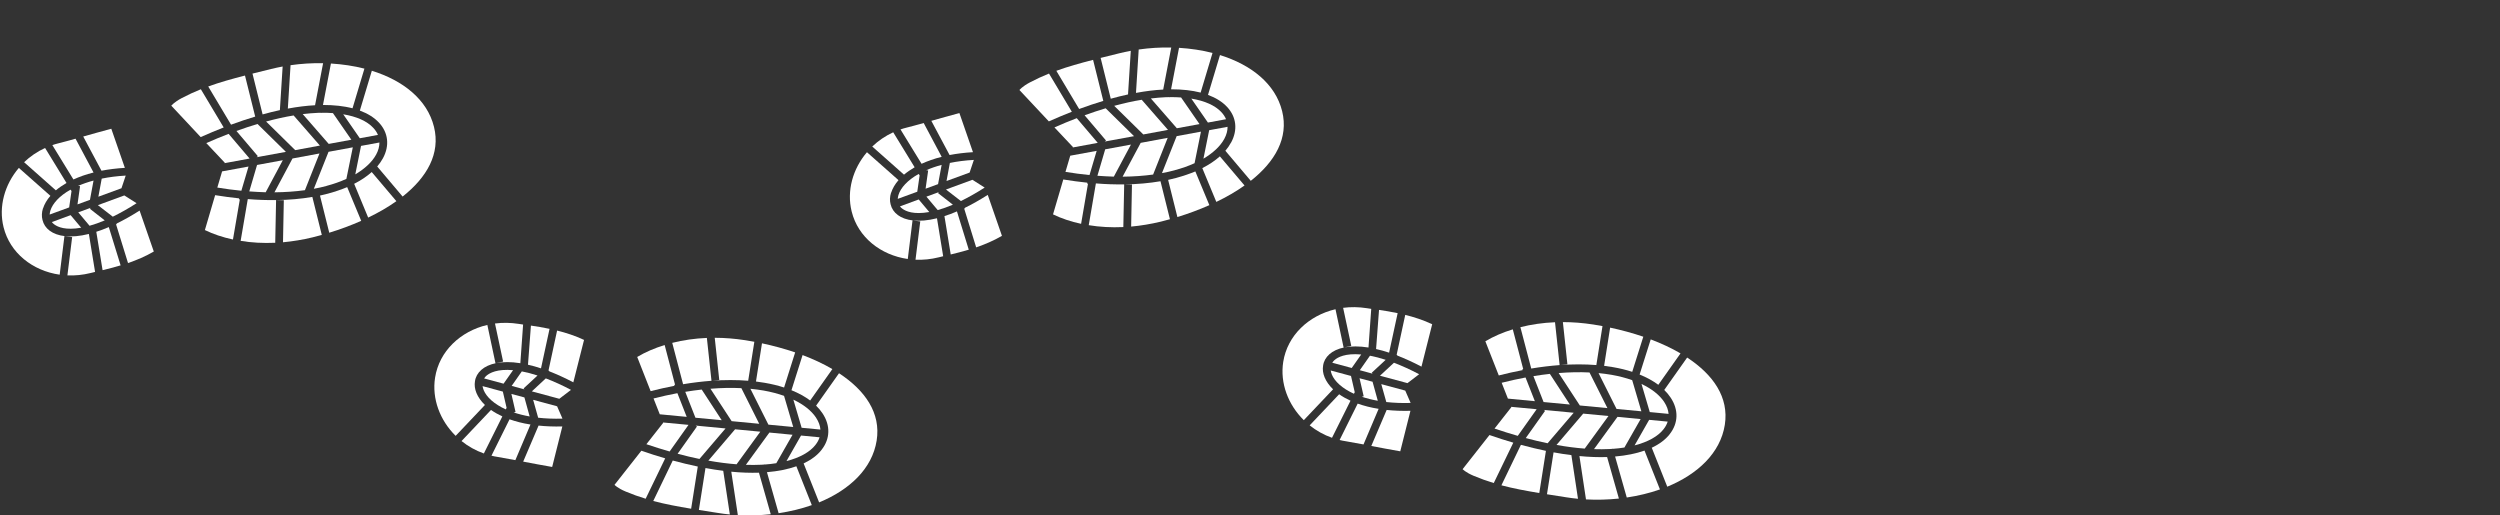 <svg width="553" height="114" viewBox="0 0 553 114" fill="none" xmlns="http://www.w3.org/2000/svg">
<rect x="0" y="0" width="553" height="114" fill="#333333" stroke="none"/>
<g clip-path="url(#clip0_43_606)">
<path d="M168.37 102.8C167.29 102.85 166.16 102.86 164.99 102.82L170.19 95.68L175.31 96.17L171.72 102.46C170.92 102.59 170.06 102.69 169.18 102.75V102.71L168.99 102.76C168.79 102.78 168.58 102.79 168.38 102.8H168.37Z" fill="white"/>
<path d="M180.4 98.39C179.14 100.01 176.9 101.24 173.97 101.99L177.19 96.34L181.29 96.73C181.11 97.3 180.82 97.86 180.4 98.38V98.39Z" fill="white"/>
<path d="M162.6 94.96L168.18 95.49L162.93 102.7C160.95 102.55 158.86 102.28 156.69 101.89L162.6 94.96Z" fill="white"/>
<path d="M176.16 103.15L179.57 111.73C177.27 112.54 174.79 113.14 172.23 113.52L169.65 104.45C172.1 104.24 174.29 103.8 176.16 103.14V103.15Z" fill="white"/>
<path d="M159.98 104.14L161.44 113.8C160.55 113.71 159.67 113.61 158.79 113.46C157.32 113.23 155.93 113.02 154.59 112.8L156.05 103.53C157.4 103.78 158.71 103.99 159.98 104.14Z" fill="white"/>
<path d="M157.43 84.23L159.1 84.05L158.1 74.72C160.29 74.72 162.54 74.9 164.82 75.25C165.5 75.36 166.18 75.48 166.86 75.6L165.5 84.22C162.97 84.02 160.28 84.02 157.43 84.22V84.23Z" fill="white"/>
<path d="M146.69 93.54L146.65 93.45L152.3 93.98L148.12 99.87C146.44 99.39 144.73 98.85 142.98 98.26L146.69 93.54Z" fill="white"/>
<path d="M151.9 92.21L145.94 91.64L144.56 88.14C146.35 87.68 148.11 87.3 149.84 86.97L151.9 92.21Z" fill="white"/>
<path d="M148.82 101.87C150.72 102.38 152.56 102.83 154.35 103.2L152.88 112.53C149.89 112.03 147.14 111.52 144.5 110.82L148.81 101.88L148.82 101.87Z" fill="white"/>
<path d="M167.88 104.56L170.49 113.75C168.1 114 165.66 114.07 163.21 113.93L161.76 104.34C163.92 104.55 165.96 104.62 167.88 104.56Z" fill="white"/>
<path d="M154.17 94.34L153.87 94.14L160.49 94.77L154.72 101.52C153.14 101.2 151.54 100.81 149.89 100.37L154.17 94.34Z" fill="white"/>
<path d="M156.36 74.76L157.38 84.23C155.36 84.38 153.26 84.63 151.1 84.99L148.7 75.84C151.09 75.24 153.66 74.86 156.36 74.75V74.76Z" fill="white"/>
<path d="M181.76 99.46C183.64 97.05 183.72 94.13 181.96 91.46C181.56 90.85 181.08 90.27 180.52 89.73L185.59 82.56C191.37 86.35 194.88 91.36 193.92 97.44C192.94 103.66 187.94 108.35 181.19 111.13L177.76 102.51C179.46 101.71 180.82 100.69 181.76 99.47V99.46Z" fill="white"/>
<path d="M169.17 84.68C168.54 84.57 167.89 84.47 167.22 84.39L168.55 75.94C171.07 76.48 173.54 77.15 175.89 77.95L173.44 85.72C172.12 85.29 170.69 84.94 169.17 84.68Z" fill="white"/>
<path d="M149.13 85.16L149.19 85.34C147.47 85.67 145.71 86.06 143.92 86.52L140.95 78.96C142.74 77.89 144.78 77.01 147.02 76.32L149.32 85.09L149.12 85.17L149.13 85.16Z" fill="white"/>
<path d="M151.58 86.67C152.82 86.47 154.03 86.3 155.22 86.17L159.64 92.95L153.83 92.4L151.58 86.67Z" fill="white"/>
<path d="M147.14 101.39L142.82 110.32C141.34 109.87 139.87 109.35 138.4 108.73C136.62 107.99 135.93 107.25 135.93 107.25L141.87 99.7C143.66 100.32 145.41 100.89 147.15 101.39H147.14Z" fill="white"/>
<path d="M175.07 86.32L177.53 78.54C179.9 79.44 182.12 80.47 184.12 81.64L179.21 88.59C178.04 87.72 176.66 86.96 175.08 86.32H175.07Z" fill="white"/>
<path d="M166 86C166.99 86.09 167.95 86.23 168.87 86.38C170.51 86.67 172.04 87.07 173.43 87.56L175.46 94.45L169.97 93.93L165.99 86H166Z" fill="white"/>
<path d="M157.17 85.99C159.55 85.8 161.83 85.75 163.99 85.86L167.94 93.74L161.84 93.16L157.16 86L157.17 85.99Z" fill="white"/>
<path d="M180.52 92.41C181.09 93.28 181.41 94.15 181.48 95.02L177.32 94.62L175.49 88.4C177.76 89.48 179.49 90.84 180.52 92.4V92.41Z" fill="white"/>
<path d="M107.6 83.11C108.3 82.5 109.96 81.57 113.49 81.88L111.39 84.87L107.09 83.71C107.21 83.5 107.39 83.29 107.59 83.11H107.6Z" fill="white"/>
<path d="M117.34 93.91L114 101.78C112.48 101.49 111.15 101.25 110.07 101.07C109.6 101 109.16 100.91 108.71 100.8L112.71 92.75C114.08 93.23 115.61 93.64 117.33 93.9L117.34 93.91Z" fill="white"/>
<path d="M116.79 80.67L117.44 72.02C118.67 72.2 120.06 72.42 121.56 72.74L119.67 81.48C118.68 81.15 117.72 80.88 116.8 80.68L116.79 80.67Z" fill="white"/>
<path d="M111.12 92.11L107.03 100.31C105.2 99.66 103.54 98.72 102.09 97.56L108.61 90.68C109.33 91.19 110.17 91.67 111.12 92.11Z" fill="white"/>
<path d="M126.82 84.57C124.94 83.58 123.17 82.79 121.54 82.15L121.33 81.94L123.23 73.12C125.19 73.61 127.25 74.27 129.19 75.19L126.82 84.57Z" fill="white"/>
<path d="M115.41 82.15C116.51 82.36 117.68 82.66 118.9 83.06L115.82 85.92L116.01 86.13L113.18 85.36L115.42 82.16L115.41 82.15Z" fill="white"/>
<path d="M124.39 94.33L122.14 103.29C119.89 102.9 117.71 102.49 115.73 102.11L119.13 94.14C120.74 94.31 122.51 94.38 124.39 94.33Z" fill="white"/>
<path d="M117.93 88.44L123.23 89.87L124.42 92.6C122.48 92.66 120.67 92.58 119.04 92.4L117.93 88.44Z" fill="white"/>
<path d="M120.74 83.7C122.51 84.38 124.38 85.22 126.3 86.24L123.72 88.21L117.64 86.57L120.73 83.7H120.74Z" fill="white"/>
<path d="M115.71 71.78L115.1 80.34C110.9 79.68 108.03 80.43 106.46 81.82C105.67 82.52 105.19 83.39 105.06 84.35C104.92 85.18 105.03 86.06 105.39 86.93C105.77 87.84 106.39 88.74 107.27 89.58L100.79 96.41C97.33 93 95.5 88.22 96.24 83.52C97.16 77.68 101.84 73.27 107.8 71.87L109.6 80.35L111.29 79.98L109.49 71.56C111.17 71.34 112.93 71.36 114.72 71.64C115.01 71.69 115.34 71.73 115.71 71.79V71.78Z" fill="white"/>
<path d="M114.04 91.14L113.12 87.14L116 87.91L117.16 92.12C115.87 91.89 114.69 91.59 113.62 91.23L114.04 91.13V91.14Z" fill="white"/>
<path d="M106.98 86.27C106.86 85.97 106.79 85.68 106.74 85.41L111.23 86.62L112.06 90.22L111.88 90.56C109.27 89.37 107.61 87.82 106.98 86.28V86.27Z" fill="white"/>
<path d="M73.64 25.01L77.72 30.91L72.71 31.83L66.96 25.24C68.11 25.1 69.23 25.01 70.31 24.96C70.51 24.96 70.7 24.95 70.91 24.95L71.09 24.99V24.95C71.98 24.94 72.83 24.95 73.64 25.02V25.01Z" fill="white"/>
<path d="M82.57 28.28C83.03 28.77 83.37 29.29 83.6 29.84L79.59 30.58L75.92 25.28C78.88 25.77 81.19 26.79 82.57 28.28Z" fill="white"/>
<path d="M64.95 25.54L70.76 32.2L65.3 33.21L58.86 26.88C60.98 26.31 63.01 25.85 64.95 25.54Z" fill="white"/>
<path d="M71.44 23.23L73.2 14.05C75.77 14.21 78.27 14.58 80.61 15.18L77.98 23.95C76.07 23.46 73.88 23.22 71.44 23.22V23.23Z" fill="white"/>
<path d="M58.09 25.31L55.85 16.28C57.16 15.95 58.51 15.62 59.93 15.27C60.79 15.06 61.66 14.87 62.52 14.71L61.91 24.36C60.66 24.63 59.39 24.94 58.08 25.31H58.09Z" fill="white"/>
<path d="M61.12 44.26C63.95 44.22 66.61 43.99 69.09 43.56L71.18 51.96C70.52 52.14 69.86 52.32 69.19 52.49C66.96 53.03 64.76 53.39 62.6 53.59L62.78 44.29L61.12 44.26Z" fill="white"/>
<path d="M45.64 31.65C47.32 30.9 48.96 30.23 50.57 29.61L55.21 35.07L49.68 36.09L49.72 35.99L45.64 31.66V31.65Z" fill="white"/>
<path d="M54.97 36.85L53.39 42.19C51.66 42.02 49.88 41.79 48.07 41.49L49.13 37.91L54.96 36.84L54.97 36.85Z" fill="white"/>
<path d="M51.1 27.57L46.06 19.13C48.62 18.2 51.27 17.46 54.19 16.71L56.45 25.79C54.71 26.31 52.92 26.91 51.1 27.58V27.57Z" fill="white"/>
<path d="M69.68 23.28C67.78 23.38 65.77 23.63 63.67 24.02L64.27 14.42C66.67 14.08 69.09 13.93 71.47 13.98L69.69 23.28H69.68Z" fill="white"/>
<path d="M56.96 27.42L63.24 33.59L56.76 34.78L57.04 34.55L52.3 28.97C53.89 28.39 55.45 27.88 56.97 27.42H56.96Z" fill="white"/>
<path d="M54.81 44.04C56.96 44.22 59.06 44.28 61.07 44.26L60.88 53.7C58.21 53.82 55.64 53.68 53.23 53.28L54.81 44.04Z" fill="white"/>
<path d="M84.71 35C86.22 32.21 85.89 29.34 83.82 27.12C82.78 26 81.35 25.11 79.6 24.46L82.25 15.65C89.16 17.8 94.5 22 96 28.06C97.47 33.98 94.43 39.23 89.06 43.48L83.44 36.83C83.94 36.25 84.36 35.63 84.71 35Z" fill="white"/>
<path d="M72.68 42.79C74.15 42.39 75.53 41.92 76.8 41.39L79.9 48.85C77.65 49.85 75.27 50.73 72.83 51.48L70.78 43.26C71.42 43.11 72.05 42.97 72.68 42.8V42.79Z" fill="white"/>
<path d="M52.9 43.87L52.84 44.05L53.05 44.11L51.53 52.98C49.26 52.49 47.17 51.79 45.32 50.89L47.59 43.17C49.38 43.46 51.16 43.7 52.89 43.88L52.9 43.87Z" fill="white"/>
<path d="M62.55 35.45L58.77 42.53C57.58 42.49 56.37 42.43 55.14 42.34L56.86 36.49L62.56 35.44L62.55 35.45Z" fill="white"/>
<path d="M44.4 30.33L37.89 23.38C37.89 23.38 38.51 22.59 40.2 21.7C41.6 20.96 43 20.32 44.43 19.74L49.48 28.19C47.82 28.84 46.12 29.55 44.4 30.32V30.33Z" fill="white"/>
<path d="M82.23 38.06L87.68 44.5C85.81 45.83 83.71 47.04 81.44 48.13L78.34 40.66C79.85 39.89 81.15 39.02 82.22 38.06H82.23Z" fill="white"/>
<path d="M72.23 41.13C71.32 41.37 70.39 41.59 69.42 41.76L72.67 33.58L78.04 32.59L76.62 39.57C75.3 40.17 73.82 40.7 72.22 41.12L72.23 41.13Z" fill="white"/>
<path d="M60.71 42.54L64.7 35.06L70.67 33.95L67.45 42.07C65.33 42.36 63.07 42.52 60.71 42.54Z" fill="white"/>
<path d="M83.93 31.52C83.93 32.38 83.7 33.28 83.21 34.18C82.33 35.81 80.73 37.3 78.59 38.57L79.86 32.27L83.94 31.52H83.93Z" fill="white"/>
<path d="M12.03 49.66C11.8 49.5 11.62 49.31 11.47 49.12L15.62 47.59L17.96 50.37C14.48 50.99 12.77 50.2 12.04 49.66H12.03Z" fill="white"/>
<path d="M16.24 39.7L11.58 32.1C12.02 31.94 12.45 31.82 12.89 31.71C13.95 31.45 15.25 31.09 16.71 30.68L20.69 38.16C19.02 38.57 17.54 39.11 16.24 39.7Z" fill="white"/>
<path d="M24.07 50.24L26.68 58.7C25.23 59.13 23.88 59.48 22.69 59.76L21.3 51.27C22.19 50.99 23.11 50.65 24.07 50.23V50.24Z" fill="white"/>
<path d="M12.36 42.11L5.33 35.88C6.66 34.61 8.22 33.54 9.97 32.73L14.71 40.47C13.82 41 13.02 41.54 12.36 42.1V42.11Z" fill="white"/>
<path d="M25.86 49.42C27.43 48.65 29.1 47.71 30.88 46.58L34.02 55.64C32.19 56.71 30.21 57.54 28.32 58.19L25.68 49.65L25.86 49.43V49.42Z" fill="white"/>
<path d="M20.06 45.97L19.88 46.18L23.17 48.75C22 49.24 20.88 49.64 19.81 49.94L17.31 46.97L20.05 45.97H20.06Z" fill="white"/>
<path d="M22.45 37.77L18.41 30.2C20.32 29.66 22.44 29.06 24.62 28.48L27.62 37.13C25.76 37.24 24.02 37.46 22.45 37.76V37.77Z" fill="white"/>
<path d="M27.81 38.83L26.87 41.64L21.76 43.51L22.5 39.51C24.11 39.18 25.88 38.95 27.81 38.84V38.83Z" fill="white"/>
<path d="M21.65 45.38L27.5 43.23L30.21 44.95C28.4 46.11 26.63 47.11 24.95 47.93L21.65 45.38Z" fill="white"/>
<path d="M9.5 46.1C9.22 46.99 9.19 47.87 9.4 48.66C9.62 49.6 10.17 50.43 11 51.04C12.67 52.28 15.58 52.77 19.66 51.75L21.03 60.15C20.66 60.24 20.34 60.32 20.05 60.39C18.32 60.82 16.59 60.99 14.91 60.92L15.96 52.45L14.25 52.23L13.2 60.76C7.2 59.9 2.2 55.95 0.79 50.26C-0.35 45.68 1.04 40.81 4.17 37.14L11.15 43.32C10.36 44.22 9.82 45.17 9.52 46.1H9.5Z" fill="white"/>
<path d="M17.26 41.13C18.28 40.68 19.42 40.28 20.69 39.94L19.9 44.2L17.14 45.21L17.71 41.18L17.27 41.12L17.26 41.13Z" fill="white"/>
<path d="M15.61 41.95L15.82 42.26L15.3 45.88L10.98 47.46C11 47.18 11.06 46.89 11.14 46.59C11.63 45.02 13.13 43.33 15.61 41.95Z" fill="white"/>
<path d="M355.97 99.33C354.89 99.38 353.76 99.39 352.59 99.35L357.79 92.21L362.91 92.7L359.32 98.99C358.52 99.12 357.66 99.22 356.78 99.28V99.24L356.59 99.29C356.39 99.31 356.18 99.32 355.98 99.33H355.97Z" fill="white"/>
<path d="M368 94.92C366.74 96.54 364.5 97.77 361.57 98.52L364.79 92.87L368.89 93.26C368.71 93.83 368.42 94.39 368 94.91V94.92Z" fill="white"/>
<path d="M350.21 91.49L355.79 92.02L350.54 99.23C348.56 99.08 346.47 98.81 344.3 98.42L350.21 91.49Z" fill="white"/>
<path d="M363.77 99.68L367.18 108.26C364.88 109.07 362.4 109.67 359.84 110.05L357.26 100.98C359.71 100.77 361.9 100.33 363.77 99.67V99.68Z" fill="white"/>
<path d="M347.59 100.67L349.05 110.33C348.16 110.24 347.28 110.14 346.39 109.99C344.92 109.76 343.53 109.55 342.19 109.33L343.65 100.06C345 100.31 346.31 100.52 347.58 100.67H347.59Z" fill="white"/>
<path d="M345.04 80.76L346.71 80.58L345.71 71.25C347.9 71.25 350.15 71.43 352.43 71.78C353.11 71.89 353.79 72.01 354.47 72.13L353.11 80.75C350.58 80.55 347.89 80.55 345.04 80.75V80.76Z" fill="white"/>
<path d="M334.3 90.08L334.26 89.99L339.91 90.52L335.73 96.41C334.05 95.93 332.34 95.39 330.59 94.8L334.3 90.08Z" fill="white"/>
<path d="M339.51 88.74L333.55 88.17L332.17 84.67C333.96 84.21 335.73 83.83 337.45 83.5L339.51 88.74Z" fill="white"/>
<path d="M336.43 98.4C338.33 98.91 340.17 99.36 341.96 99.73L340.49 109.06C337.5 108.56 334.75 108.05 332.11 107.35L336.42 98.41L336.43 98.4Z" fill="white"/>
<path d="M355.49 101.09L358.1 110.28C355.71 110.53 353.27 110.6 350.82 110.47L349.37 100.88C351.53 101.09 353.57 101.16 355.49 101.1V101.09Z" fill="white"/>
<path d="M341.78 90.87L341.48 90.67L348.1 91.3L342.33 98.05C340.75 97.73 339.15 97.34 337.5 96.9L341.78 90.87Z" fill="white"/>
<path d="M343.97 71.29L344.99 80.76C342.97 80.91 340.87 81.16 338.71 81.52L336.31 72.37C338.7 71.77 341.27 71.39 343.97 71.28V71.29Z" fill="white"/>
<path d="M369.37 95.99C371.25 93.58 371.33 90.66 369.57 87.99C369.17 87.38 368.69 86.8 368.13 86.26L373.2 79.09C378.97 82.88 382.48 87.89 381.53 93.97C380.55 100.19 375.55 104.88 368.8 107.66L365.37 99.04C367.07 98.24 368.43 97.22 369.37 96V95.99Z" fill="white"/>
<path d="M356.78 81.21C356.15 81.1 355.5 81 354.83 80.92L356.16 72.47C358.68 73.01 361.15 73.68 363.5 74.48L361.05 82.25C359.73 81.82 358.3 81.47 356.78 81.21Z" fill="white"/>
<path d="M336.74 81.69L336.8 81.87C335.08 82.2 333.32 82.59 331.53 83.05L328.56 75.49C330.35 74.42 332.39 73.54 334.63 72.85L336.93 81.62L336.73 81.7L336.74 81.69Z" fill="white"/>
<path d="M339.19 83.2C340.43 83 341.64 82.83 342.83 82.7L347.25 89.48L341.44 88.93L339.19 83.2Z" fill="white"/>
<path d="M334.74 97.92L330.42 106.85C328.94 106.4 327.47 105.88 326 105.26C324.23 104.52 323.53 103.78 323.53 103.78L329.47 96.23C331.26 96.85 333.02 97.42 334.75 97.92H334.74Z" fill="white"/>
<path d="M362.68 82.85L365.14 75.07C367.51 75.97 369.73 77 371.73 78.17L366.82 85.12C365.65 84.25 364.27 83.49 362.69 82.85H362.68Z" fill="white"/>
<path d="M353.61 82.53C354.6 82.62 355.56 82.76 356.48 82.91C358.12 83.2 359.65 83.6 361.04 84.09L363.07 90.98L357.58 90.46L353.6 82.53H353.61Z" fill="white"/>
<path d="M344.78 82.52C347.16 82.33 349.44 82.28 351.6 82.39L355.56 90.27L349.46 89.69L344.78 82.53V82.52Z" fill="white"/>
<path d="M368.13 88.94C368.7 89.81 369.02 90.68 369.09 91.55L364.93 91.15L363.1 84.93C365.37 86.01 367.1 87.37 368.13 88.93V88.94Z" fill="white"/>
<path d="M295.2 79.64C295.9 79.03 297.56 78.1 301.1 78.41L299 81.4L294.7 80.24C294.83 80.03 295 79.82 295.2 79.64Z" fill="white"/>
<path d="M304.95 90.44L301.61 98.31C300.09 98.02 298.76 97.78 297.68 97.6C297.21 97.53 296.77 97.44 296.32 97.33L300.32 89.28C301.69 89.76 303.22 90.17 304.94 90.43L304.95 90.44Z" fill="white"/>
<path d="M304.39 77.2L305.04 68.55C306.27 68.73 307.66 68.95 309.16 69.27L307.27 78.01C306.28 77.68 305.32 77.41 304.4 77.21L304.39 77.2Z" fill="white"/>
<path d="M298.73 88.64L294.64 96.84C292.81 96.19 291.15 95.25 289.7 94.09L296.22 87.21C296.94 87.72 297.78 88.2 298.73 88.64Z" fill="white"/>
<path d="M314.43 81.1C312.55 80.11 310.78 79.32 309.15 78.68L308.94 78.47L310.84 69.65C312.8 70.14 314.86 70.8 316.8 71.72L314.43 81.1Z" fill="white"/>
<path d="M303.02 78.68C304.12 78.89 305.29 79.19 306.51 79.59L303.43 82.45L303.62 82.66L300.79 81.89L303.03 78.69L303.02 78.68Z" fill="white"/>
<path d="M311.99 90.87L309.74 99.83C307.49 99.44 305.31 99.03 303.33 98.65L306.73 90.68C308.34 90.85 310.11 90.92 311.99 90.87Z" fill="white"/>
<path d="M305.54 84.97L310.84 86.4L312.03 89.13C310.09 89.19 308.28 89.11 306.65 88.93L305.54 84.97Z" fill="white"/>
<path d="M308.35 80.24C310.12 80.92 311.99 81.76 313.91 82.78L311.33 84.75L305.25 83.11L308.34 80.24H308.35Z" fill="white"/>
<path d="M303.32 68.31L302.71 76.87C298.51 76.21 295.64 76.96 294.07 78.35C293.28 79.05 292.8 79.92 292.67 80.88C292.53 81.71 292.64 82.59 293 83.46C293.38 84.37 294 85.27 294.88 86.11L288.4 92.94C284.94 89.53 283.11 84.75 283.85 80.05C284.77 74.21 289.45 69.8 295.41 68.4L297.21 76.88L298.9 76.51L297.1 68.09C298.78 67.87 300.54 67.89 302.33 68.17C302.62 68.22 302.95 68.26 303.32 68.32V68.31Z" fill="white"/>
<path d="M301.65 87.67L300.73 83.67L303.61 84.44L304.77 88.65C303.48 88.42 302.29 88.12 301.23 87.76L301.65 87.66V87.67Z" fill="white"/>
<path d="M294.59 82.81C294.47 82.51 294.4 82.22 294.35 81.95L298.84 83.16L299.67 86.76L299.49 87.1C296.88 85.91 295.22 84.36 294.59 82.82V82.81Z" fill="white"/>
<path d="M261.25 21.55L265.33 27.45L260.32 28.37L254.57 21.78C255.72 21.64 256.84 21.55 257.92 21.5C258.12 21.5 258.31 21.49 258.52 21.49L258.7 21.53V21.49C259.59 21.48 260.44 21.49 261.25 21.56V21.55Z" fill="white"/>
<path d="M270.17 24.81C270.63 25.3 270.97 25.82 271.2 26.37L267.19 27.11L263.52 21.81C266.48 22.3 268.79 23.32 270.17 24.81Z" fill="white"/>
<path d="M252.55 22.07L258.36 28.73L252.9 29.74L246.46 23.41C248.58 22.84 250.61 22.38 252.55 22.07Z" fill="white"/>
<path d="M259.04 19.76L260.8 10.58C263.37 10.74 265.87 11.11 268.21 11.71L265.58 20.48C263.67 19.99 261.48 19.75 259.04 19.75V19.76Z" fill="white"/>
<path d="M245.7 21.84L243.46 12.81C244.77 12.48 246.12 12.15 247.54 11.8C248.39 11.59 249.27 11.4 250.13 11.24L249.52 20.89C248.27 21.16 247 21.47 245.69 21.84H245.7Z" fill="white"/>
<path d="M248.73 40.79C251.56 40.75 254.22 40.52 256.7 40.09L258.79 48.49C258.13 48.67 257.47 48.85 256.8 49.02C254.57 49.56 252.37 49.92 250.21 50.12L250.39 40.82L248.73 40.79Z" fill="white"/>
<path d="M233.25 28.18C234.93 27.43 236.57 26.76 238.18 26.14L242.82 31.6L237.29 32.62L237.33 32.52L233.25 28.19V28.18Z" fill="white"/>
<path d="M242.58 33.38L241 38.72C239.27 38.55 237.49 38.32 235.68 38.02L236.74 34.44L242.57 33.37L242.58 33.38Z" fill="white"/>
<path d="M238.7 24.1L233.66 15.66C236.22 14.73 238.88 13.99 241.79 13.24L244.05 22.32C242.31 22.84 240.53 23.44 238.7 24.11V24.1Z" fill="white"/>
<path d="M257.29 19.81C255.39 19.91 253.38 20.16 251.28 20.55L251.88 10.95C254.28 10.61 256.7 10.46 259.08 10.51L257.3 19.81H257.29Z" fill="white"/>
<path d="M244.57 23.95L250.85 30.12L244.37 31.31L244.65 31.08L239.91 25.5C241.5 24.92 243.06 24.41 244.58 23.95H244.57Z" fill="white"/>
<path d="M242.41 40.57C244.56 40.75 246.66 40.81 248.67 40.79L248.48 50.23C245.81 50.35 243.24 50.21 240.83 49.81L242.41 40.57Z" fill="white"/>
<path d="M272.32 31.53C273.83 28.74 273.5 25.87 271.43 23.65C270.39 22.53 268.96 21.64 267.21 20.99L269.86 12.18C276.77 14.33 282.11 18.53 283.61 24.59C285.08 30.51 282.04 35.76 276.67 40L271.05 33.35C271.55 32.77 271.97 32.15 272.31 31.52L272.32 31.53Z" fill="white"/>
<path d="M260.29 39.32C261.76 38.92 263.14 38.45 264.41 37.92L267.51 45.38C265.26 46.38 262.88 47.26 260.44 48.01L258.39 39.79C259.03 39.64 259.66 39.5 260.29 39.33V39.32Z" fill="white"/>
<path d="M240.51 40.4L240.45 40.58L240.66 40.64L239.14 49.51C236.87 49.02 234.78 48.32 232.93 47.42L235.2 39.7C236.99 39.99 238.77 40.23 240.5 40.41L240.51 40.4Z" fill="white"/>
<path d="M250.16 31.99L246.38 39.07C245.19 39.03 243.98 38.97 242.75 38.88L244.47 33.03L250.17 31.98L250.16 31.99Z" fill="white"/>
<path d="M232.01 26.86L225.5 19.91C225.5 19.91 226.12 19.12 227.81 18.23C229.21 17.49 230.61 16.85 232.04 16.27L237.09 24.72C235.43 25.37 233.73 26.08 232.01 26.85V26.86Z" fill="white"/>
<path d="M269.84 34.59L275.29 41.03C273.42 42.36 271.32 43.57 269.05 44.66L265.95 37.19C267.45 36.42 268.76 35.55 269.83 34.59H269.84Z" fill="white"/>
<path d="M259.84 37.66C258.93 37.9 258 38.12 257.03 38.29L260.28 30.11L265.65 29.12L264.24 36.1C262.92 36.7 261.44 37.23 259.84 37.65V37.66Z" fill="white"/>
<path d="M248.32 39.08L252.32 31.6L258.29 30.49L255.07 38.61C252.95 38.9 250.69 39.06 248.33 39.08H248.32Z" fill="white"/>
<path d="M271.54 28.05C271.54 28.91 271.31 29.81 270.82 30.71C269.94 32.34 268.34 33.83 266.2 35.1L267.47 28.8L271.55 28.05H271.54Z" fill="white"/>
<path d="M199.63 46.19C199.4 46.03 199.22 45.84 199.07 45.65L203.22 44.12L205.56 46.9C202.08 47.52 200.37 46.73 199.64 46.19H199.63Z" fill="white"/>
<path d="M203.85 36.23L199.19 28.63C199.63 28.47 200.06 28.35 200.5 28.24C201.56 27.98 202.86 27.62 204.32 27.21L208.3 34.69C206.63 35.1 205.15 35.64 203.85 36.23Z" fill="white"/>
<path d="M211.68 46.77L214.29 55.23C212.84 55.66 211.49 56.01 210.3 56.29L208.91 47.8C209.8 47.52 210.72 47.18 211.68 46.76V46.77Z" fill="white"/>
<path d="M199.97 38.64L192.94 32.41C194.27 31.14 195.83 30.07 197.58 29.26L202.32 37C201.43 37.53 200.63 38.07 199.97 38.63V38.64Z" fill="white"/>
<path d="M213.47 45.95C215.04 45.18 216.71 44.24 218.49 43.11L221.63 52.17C219.8 53.24 217.82 54.07 215.93 54.72L213.29 46.18L213.47 45.96V45.95Z" fill="white"/>
<path d="M207.67 42.5L207.49 42.71L210.78 45.28C209.61 45.77 208.49 46.17 207.42 46.47L204.92 43.5L207.66 42.5H207.67Z" fill="white"/>
<path d="M210.05 34.3L206.01 26.73C207.92 26.19 210.04 25.59 212.22 25.01L215.22 33.66C213.36 33.77 211.62 33.99 210.05 34.29V34.3Z" fill="white"/>
<path d="M215.42 35.36L214.48 38.17L209.37 40.04L210.11 36.04C211.72 35.71 213.49 35.48 215.42 35.37V35.36Z" fill="white"/>
<path d="M209.25 41.92L215.1 39.77L217.81 41.49C216 42.65 214.23 43.65 212.55 44.47L209.25 41.92Z" fill="white"/>
<path d="M197.1 42.63C196.82 43.52 196.79 44.4 197 45.19C197.22 46.13 197.77 46.96 198.6 47.57C200.27 48.81 203.18 49.3 207.26 48.28L208.63 56.68C208.26 56.77 207.94 56.85 207.65 56.92C205.92 57.35 204.19 57.52 202.51 57.45L203.56 48.98L201.85 48.76L200.8 57.29C194.8 56.43 189.8 52.48 188.39 46.79C187.25 42.21 188.64 37.34 191.77 33.67L198.75 39.85C197.96 40.75 197.42 41.7 197.12 42.63H197.1Z" fill="white"/>
<path d="M204.86 37.66C205.88 37.21 207.02 36.81 208.29 36.47L207.5 40.73L204.74 41.74L205.31 37.71L204.87 37.65L204.86 37.66Z" fill="white"/>
<path d="M203.21 38.48L203.42 38.79L202.9 42.41L198.58 43.99C198.6 43.71 198.66 43.42 198.74 43.12C199.23 41.55 200.73 39.86 203.21 38.48Z" fill="white"/>
</g>
<defs>
<clipPath id="clip0_43_606">
<rect width="114" height="552.62" fill="white" transform="matrix(0 -1 -1 0 553 114)"/>
</clipPath>
</defs>
</svg>
